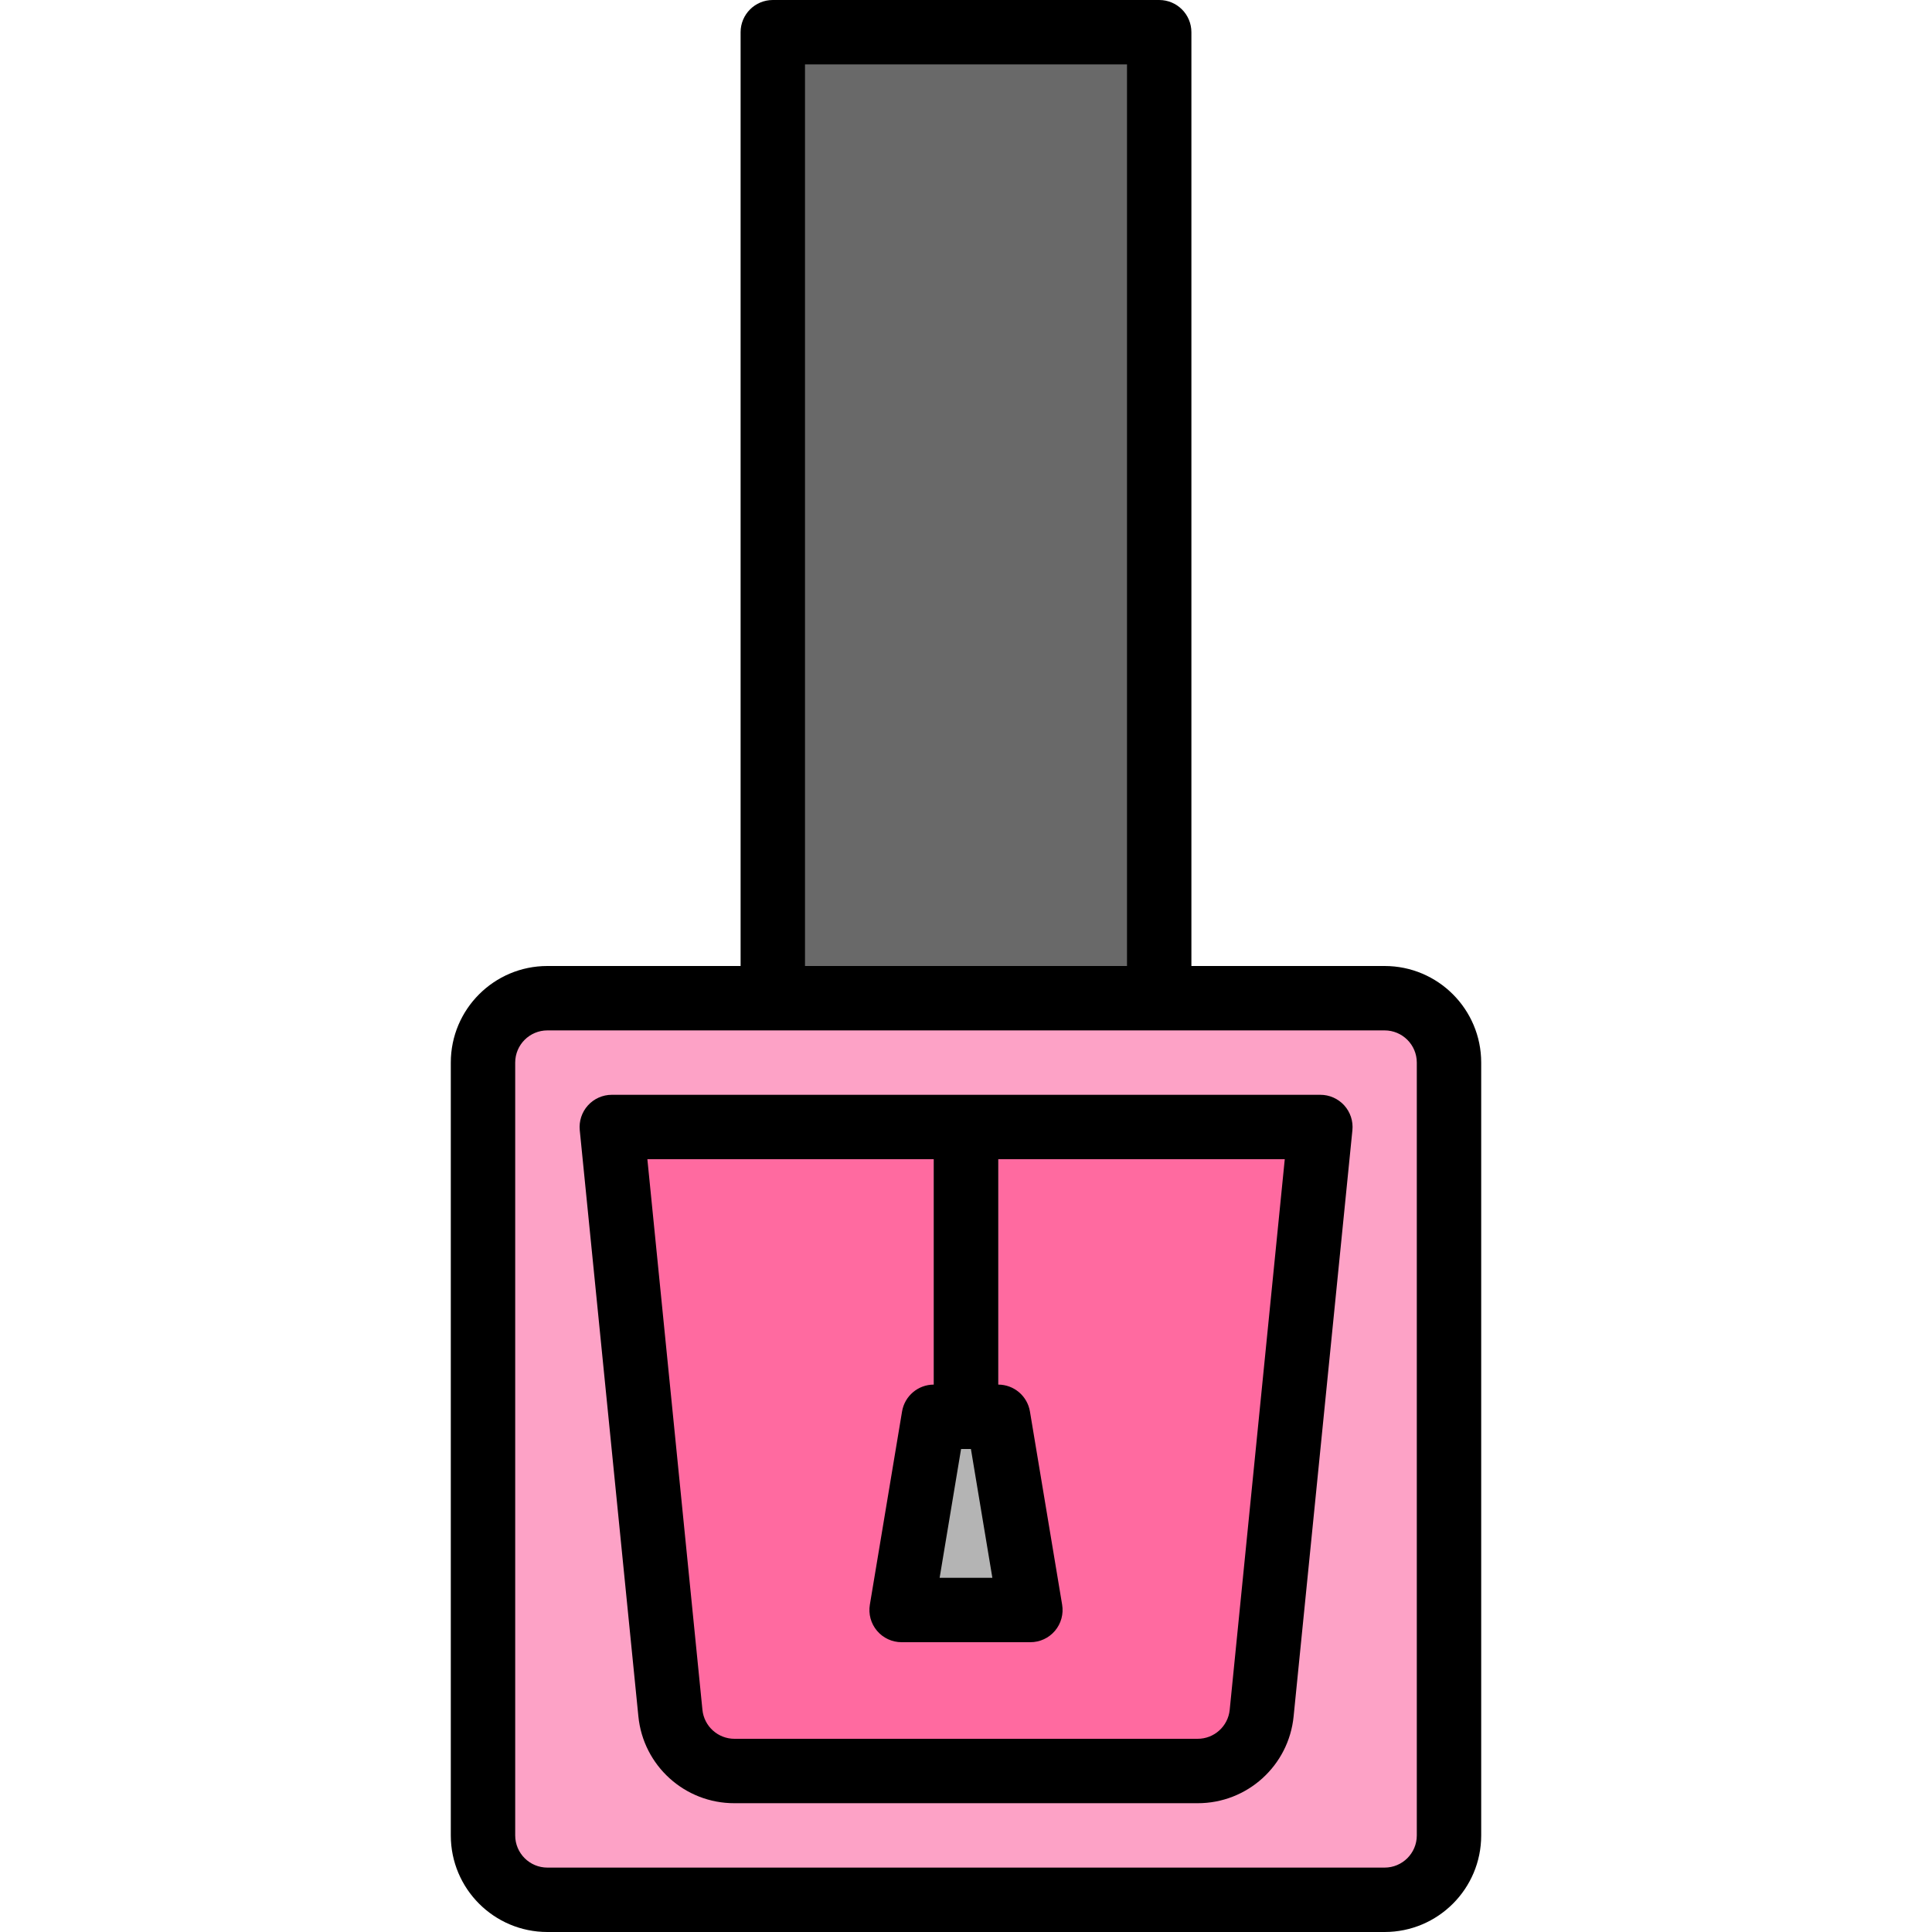 <svg height="480pt" viewBox="-112 0 480 480" width="480pt" xmlns="http://www.w3.org/2000/svg"><path d="m80 8h96v240h-96zm0 0" fill="#696969"/><path d="m24 248h208c8.836 0 16 7.164 16 16v192c0 8.836-7.164 16-16 16h-208c-8.836 0-16-7.164-16-16v-192c0-8.836 7.164-16 16-16zm0 0" fill="#fda2c6"/><path d="m185.52 440h-115.039c-8.219 0-15.098-6.223-15.922-14.398l-14.559-145.602h176l-14.559 145.602c-.824 8.176-7.703 14.398-15.922 14.398zm0 0" fill="#ff6aa0"/><path d="m128 360c-4.418 0-8-3.582-8-8v-64c0-4.418 3.582-8 8-8s8 3.582 8 8v64c0 4.418-3.582 8-8 8zm0 0" fill="#696969"/><path d="m144 400h-32l8-48h16zm0 0" fill="#b4b4b4"/><path d="m176 0h-96c-4.418 0-8 3.582-8 8v232h-48c-13.254 0-24 10.746-24 24v192c0 13.254 10.746 24 24 24h208c13.254 0 24-10.746 24-24v-192c0-13.254-10.746-24-24-24h-48v-232c0-4.418-3.582-8-8-8zm-88 16h80v224h-80zm152 248v192c0 4.418-3.582 8-8 8h-208c-4.418 0-8-3.582-8-8v-192c0-4.418 3.582-8 8-8h208c4.418 0 8 3.582 8 8zm0 0"/><path d="m34.07 274.633c-1.516 1.676-2.254 3.918-2.031 6.168l14.562 145.598c1.199 12.281 11.539 21.637 23.879 21.602h115.039c12.34.035 22.68-9.32 23.879-21.602l14.602-145.598c.227-2.258-.516-4.504-2.039-6.184-1.527-1.676-3.691-2.629-5.961-2.617h-176c-2.258 0-4.414.957-5.93 2.633zm85.93 13.367v56c-3.906 0-7.242 2.824-7.887 6.68l-8 48c-.391 2.32.262 4.691 1.781 6.488s3.754 2.832 6.105 2.832h32c2.352 0 4.586-1.035 6.105-2.832s2.172-4.168 1.781-6.488l-8-48c-.645-3.855-3.98-6.68-7.887-6.68v-56h71.199l-13.68 136.801c-.41 4.102-3.875 7.219-8 7.199h-115.039c-4.109 0-7.551-3.113-7.961-7.199l-13.68-136.801zm6.777 72h2.445l5.328 32h-13.102zm0 0"/></svg>